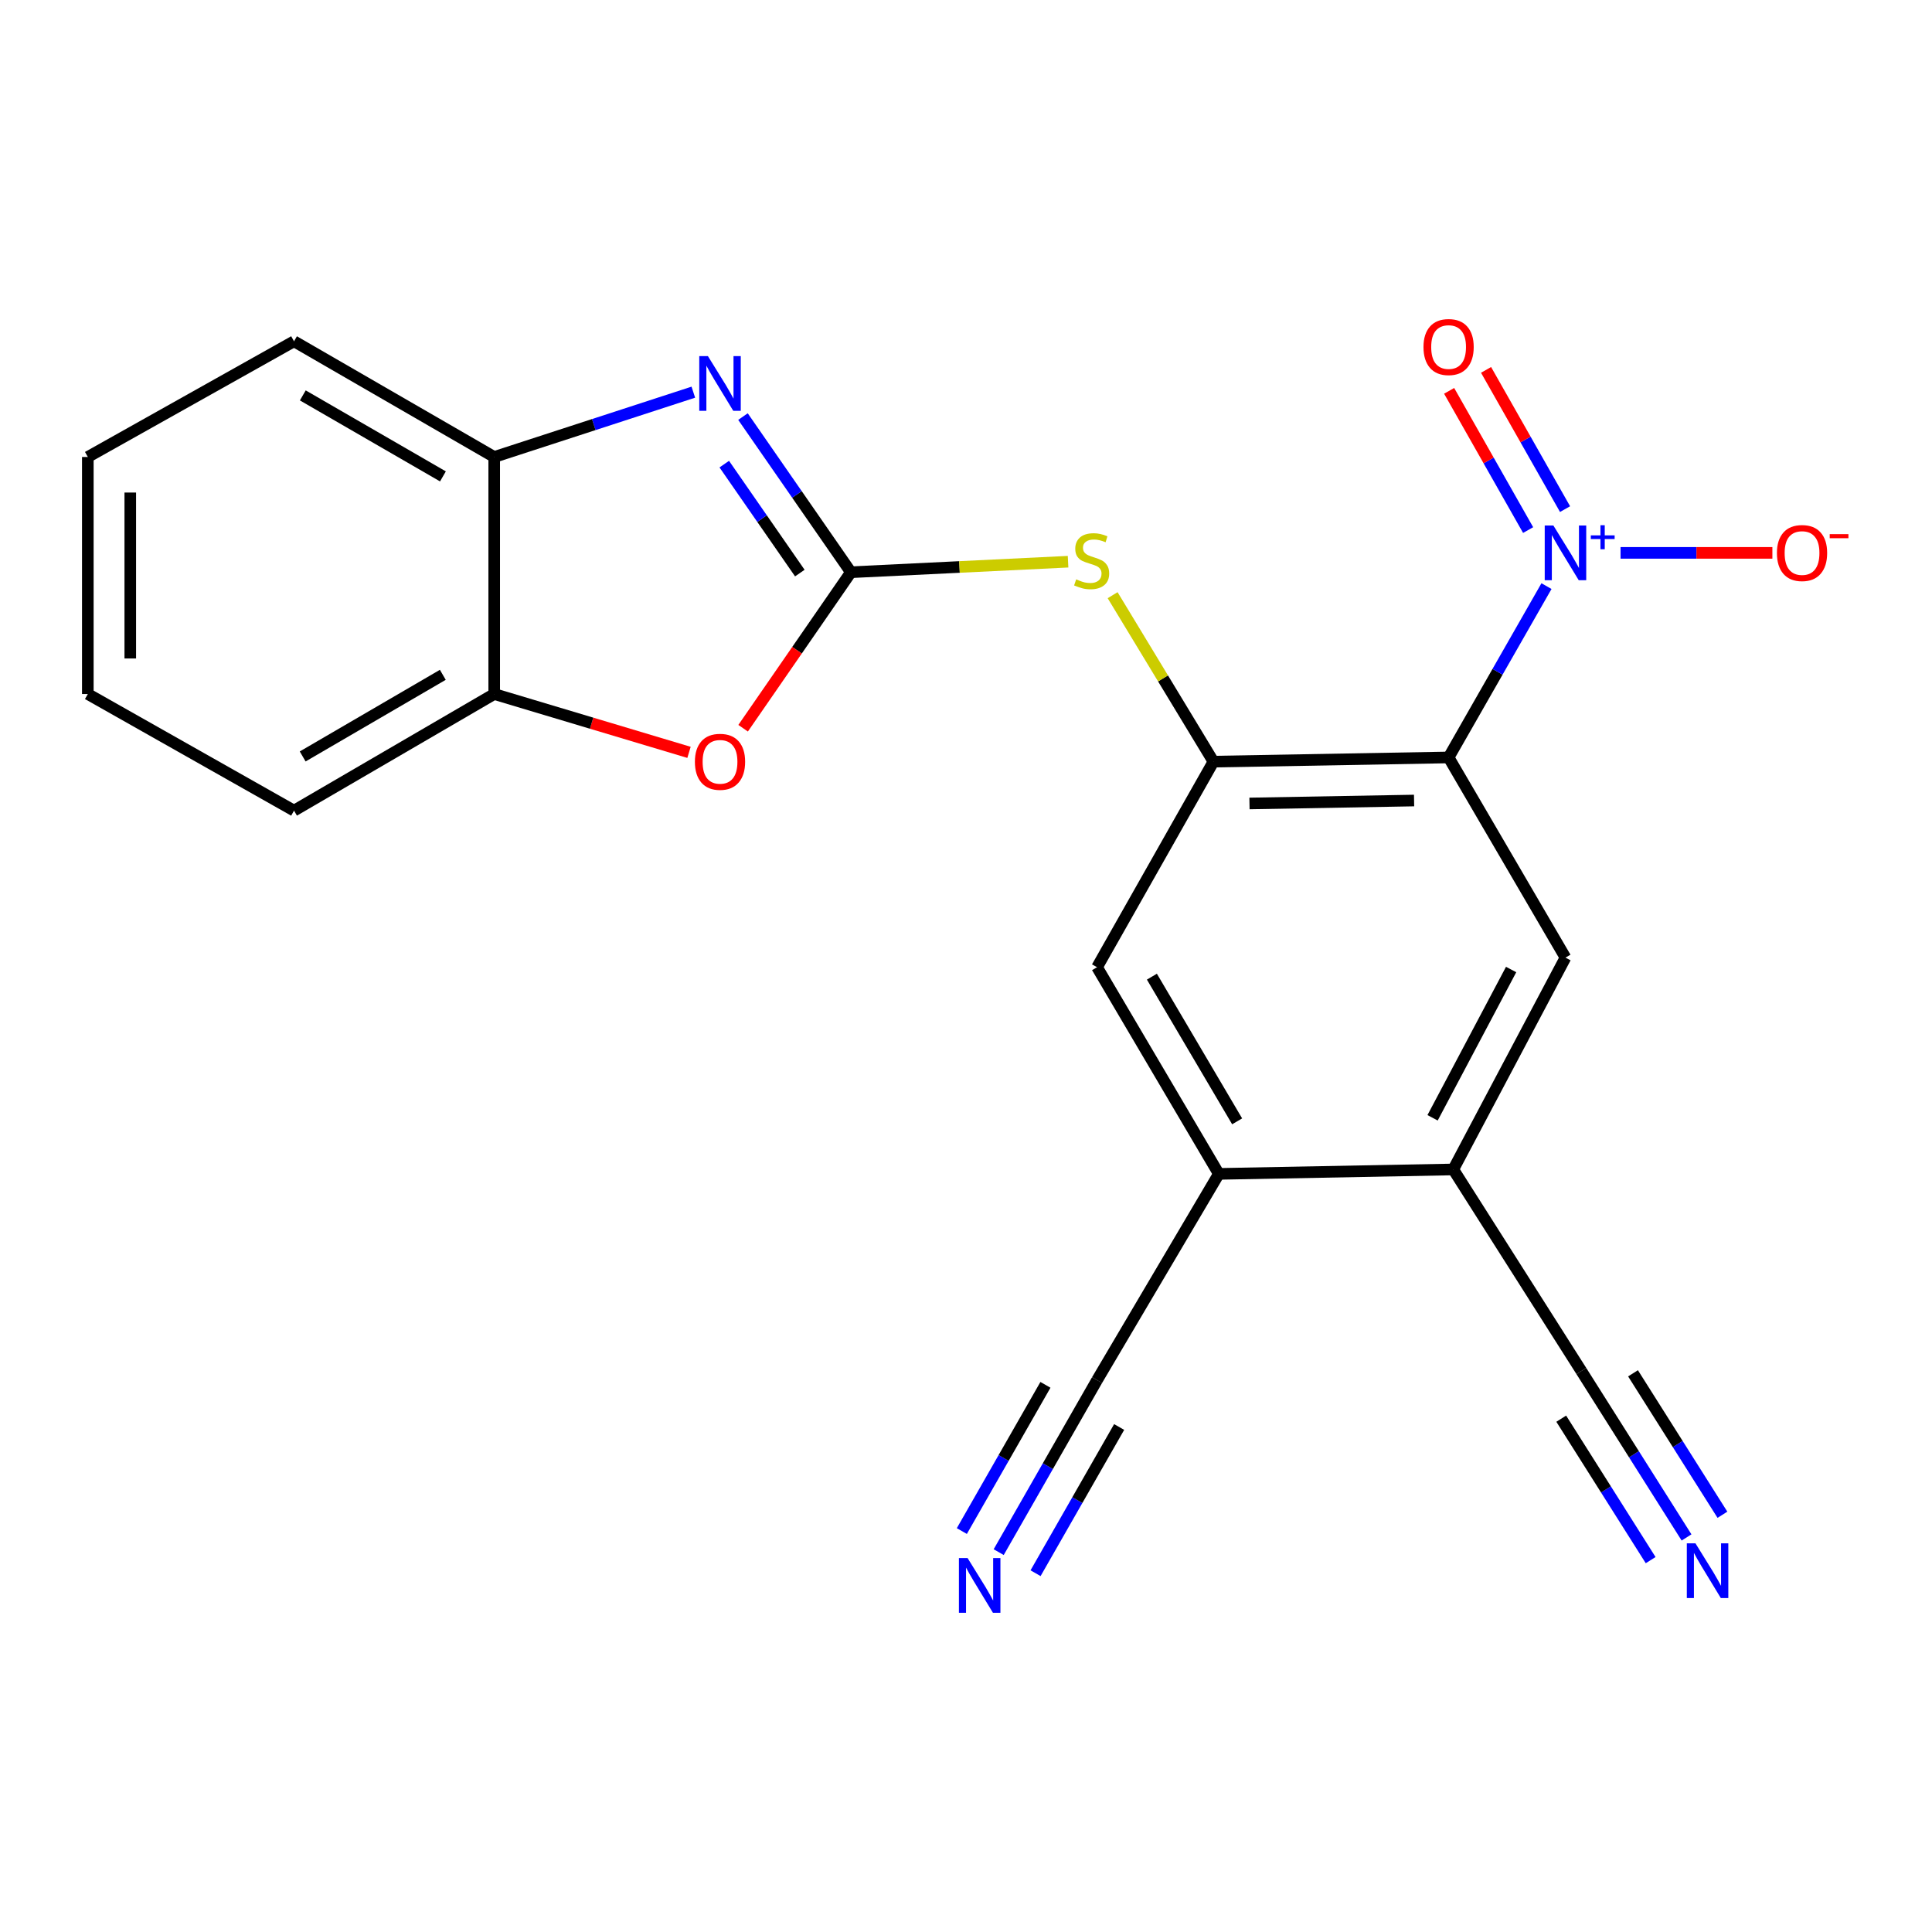 <?xml version='1.0' encoding='iso-8859-1'?>
<svg version='1.1' baseProfile='full'
              xmlns='http://www.w3.org/2000/svg'
                      xmlns:rdkit='http://www.rdkit.org/xml'
                      xmlns:xlink='http://www.w3.org/1999/xlink'
                  xml:space='preserve'
width='1000px' height='1000px' viewBox='0 0 1000 1000'>
<!-- END OF HEADER -->
<rect style='opacity:1.0;fill:#FFFFFF;stroke:none' width='1000' height='1000' x='0' y='0'> </rect>
<path class='bond-1' d='M 749.792,392.054 L 775.124,347.714' style='fill:none;fill-rule:evenodd;stroke:#000000;stroke-width:6px;stroke-linecap:butt;stroke-linejoin:miter;stroke-opacity:1' />
<path class='bond-1' d='M 775.124,347.714 L 800.456,303.374' style='fill:none;fill-rule:evenodd;stroke:#0000FF;stroke-width:6px;stroke-linecap:butt;stroke-linejoin:miter;stroke-opacity:1' />
<path class='bond-3' d='M 749.792,392.054 L 628.08,394.227' style='fill:none;fill-rule:evenodd;stroke:#000000;stroke-width:6px;stroke-linecap:butt;stroke-linejoin:miter;stroke-opacity:1' />
<path class='bond-3' d='M 731.927,414.352 L 646.729,415.873' style='fill:none;fill-rule:evenodd;stroke:#000000;stroke-width:6px;stroke-linecap:butt;stroke-linejoin:miter;stroke-opacity:1' />
<path class='bond-6' d='M 749.792,392.054 L 810.287,495.659' style='fill:none;fill-rule:evenodd;stroke:#000000;stroke-width:6px;stroke-linecap:butt;stroke-linejoin:miter;stroke-opacity:1' />
<path class='bond-0' d='M 440.428,296.188 L 496.631,293.463' style='fill:none;fill-rule:evenodd;stroke:#000000;stroke-width:6px;stroke-linecap:butt;stroke-linejoin:miter;stroke-opacity:1' />
<path class='bond-0' d='M 496.631,293.463 L 552.834,290.737' style='fill:none;fill-rule:evenodd;stroke:#CCCC00;stroke-width:6px;stroke-linecap:butt;stroke-linejoin:miter;stroke-opacity:1' />
<path class='bond-2' d='M 440.428,296.188 L 412.494,255.906' style='fill:none;fill-rule:evenodd;stroke:#000000;stroke-width:6px;stroke-linecap:butt;stroke-linejoin:miter;stroke-opacity:1' />
<path class='bond-2' d='M 412.494,255.906 L 384.561,215.624' style='fill:none;fill-rule:evenodd;stroke:#0000FF;stroke-width:6px;stroke-linecap:butt;stroke-linejoin:miter;stroke-opacity:1' />
<path class='bond-2' d='M 413.989,296.627 L 394.435,268.429' style='fill:none;fill-rule:evenodd;stroke:#000000;stroke-width:6px;stroke-linecap:butt;stroke-linejoin:miter;stroke-opacity:1' />
<path class='bond-2' d='M 394.435,268.429 L 374.882,240.232' style='fill:none;fill-rule:evenodd;stroke:#0000FF;stroke-width:6px;stroke-linecap:butt;stroke-linejoin:miter;stroke-opacity:1' />
<path class='bond-4' d='M 440.428,296.188 L 412.531,336.558' style='fill:none;fill-rule:evenodd;stroke:#000000;stroke-width:6px;stroke-linecap:butt;stroke-linejoin:miter;stroke-opacity:1' />
<path class='bond-4' d='M 412.531,336.558 L 384.635,376.928' style='fill:none;fill-rule:evenodd;stroke:#FF0000;stroke-width:6px;stroke-linecap:butt;stroke-linejoin:miter;stroke-opacity:1' />
<path class='bond-16' d='M 838.793,286.165 L 878.088,286.165' style='fill:none;fill-rule:evenodd;stroke:#0000FF;stroke-width:6px;stroke-linecap:butt;stroke-linejoin:miter;stroke-opacity:1' />
<path class='bond-16' d='M 878.088,286.165 L 917.383,286.165' style='fill:none;fill-rule:evenodd;stroke:#FF0000;stroke-width:6px;stroke-linecap:butt;stroke-linejoin:miter;stroke-opacity:1' />
<path class='bond-17' d='M 810.071,263.518 L 789.626,227.484' style='fill:none;fill-rule:evenodd;stroke:#0000FF;stroke-width:6px;stroke-linecap:butt;stroke-linejoin:miter;stroke-opacity:1' />
<path class='bond-17' d='M 789.626,227.484 L 769.181,191.451' style='fill:none;fill-rule:evenodd;stroke:#FF0000;stroke-width:6px;stroke-linecap:butt;stroke-linejoin:miter;stroke-opacity:1' />
<path class='bond-17' d='M 790.957,274.363 L 770.512,238.329' style='fill:none;fill-rule:evenodd;stroke:#0000FF;stroke-width:6px;stroke-linecap:butt;stroke-linejoin:miter;stroke-opacity:1' />
<path class='bond-17' d='M 770.512,238.329 L 750.068,202.296' style='fill:none;fill-rule:evenodd;stroke:#FF0000;stroke-width:6px;stroke-linecap:butt;stroke-linejoin:miter;stroke-opacity:1' />
<path class='bond-8' d='M 358.867,202.988 L 307.335,219.762' style='fill:none;fill-rule:evenodd;stroke:#0000FF;stroke-width:6px;stroke-linecap:butt;stroke-linejoin:miter;stroke-opacity:1' />
<path class='bond-8' d='M 307.335,219.762 L 255.803,236.535' style='fill:none;fill-rule:evenodd;stroke:#000000;stroke-width:6px;stroke-linecap:butt;stroke-linejoin:miter;stroke-opacity:1' />
<path class='bond-5' d='M 628.08,394.227 L 601.985,351.147' style='fill:none;fill-rule:evenodd;stroke:#000000;stroke-width:6px;stroke-linecap:butt;stroke-linejoin:miter;stroke-opacity:1' />
<path class='bond-5' d='M 601.985,351.147 L 575.889,308.067' style='fill:none;fill-rule:evenodd;stroke:#CCCC00;stroke-width:6px;stroke-linecap:butt;stroke-linejoin:miter;stroke-opacity:1' />
<path class='bond-13' d='M 628.08,394.227 L 567.829,500.628' style='fill:none;fill-rule:evenodd;stroke:#000000;stroke-width:6px;stroke-linecap:butt;stroke-linejoin:miter;stroke-opacity:1' />
<path class='bond-12' d='M 356.63,389.42 L 306.217,374.322' style='fill:none;fill-rule:evenodd;stroke:#FF0000;stroke-width:6px;stroke-linecap:butt;stroke-linejoin:miter;stroke-opacity:1' />
<path class='bond-12' d='M 306.217,374.322 L 255.803,359.224' style='fill:none;fill-rule:evenodd;stroke:#000000;stroke-width:6px;stroke-linecap:butt;stroke-linejoin:miter;stroke-opacity:1' />
<path class='bond-7' d='M 810.287,495.659 L 752.209,605.308' style='fill:none;fill-rule:evenodd;stroke:#000000;stroke-width:6px;stroke-linecap:butt;stroke-linejoin:miter;stroke-opacity:1' />
<path class='bond-7' d='M 782.156,501.82 L 741.501,578.574' style='fill:none;fill-rule:evenodd;stroke:#000000;stroke-width:6px;stroke-linecap:butt;stroke-linejoin:miter;stroke-opacity:1' />
<path class='bond-9' d='M 752.209,605.308 L 630.864,607.603' style='fill:none;fill-rule:evenodd;stroke:#000000;stroke-width:6px;stroke-linecap:butt;stroke-linejoin:miter;stroke-opacity:1' />
<path class='bond-14' d='M 752.209,605.308 L 818.504,709.646' style='fill:none;fill-rule:evenodd;stroke:#000000;stroke-width:6px;stroke-linecap:butt;stroke-linejoin:miter;stroke-opacity:1' />
<path class='bond-18' d='M 255.803,236.535 L 152.186,176.65' style='fill:none;fill-rule:evenodd;stroke:#000000;stroke-width:6px;stroke-linecap:butt;stroke-linejoin:miter;stroke-opacity:1' />
<path class='bond-18' d='M 229.264,246.58 L 156.732,204.66' style='fill:none;fill-rule:evenodd;stroke:#000000;stroke-width:6px;stroke-linecap:butt;stroke-linejoin:miter;stroke-opacity:1' />
<path class='bond-23' d='M 255.803,236.535 L 255.803,359.224' style='fill:none;fill-rule:evenodd;stroke:#000000;stroke-width:6px;stroke-linecap:butt;stroke-linejoin:miter;stroke-opacity:1' />
<path class='bond-15' d='M 630.864,607.603 L 567.829,714.347' style='fill:none;fill-rule:evenodd;stroke:#000000;stroke-width:6px;stroke-linecap:butt;stroke-linejoin:miter;stroke-opacity:1' />
<path class='bond-22' d='M 630.864,607.603 L 567.829,500.628' style='fill:none;fill-rule:evenodd;stroke:#000000;stroke-width:6px;stroke-linecap:butt;stroke-linejoin:miter;stroke-opacity:1' />
<path class='bond-22' d='M 640.342,580.401 L 596.218,505.518' style='fill:none;fill-rule:evenodd;stroke:#000000;stroke-width:6px;stroke-linecap:butt;stroke-linejoin:miter;stroke-opacity:1' />
<path class='bond-10' d='M 872.951,795.779 L 845.728,752.713' style='fill:none;fill-rule:evenodd;stroke:#0000FF;stroke-width:6px;stroke-linecap:butt;stroke-linejoin:miter;stroke-opacity:1' />
<path class='bond-10' d='M 845.728,752.713 L 818.504,709.646' style='fill:none;fill-rule:evenodd;stroke:#000000;stroke-width:6px;stroke-linecap:butt;stroke-linejoin:miter;stroke-opacity:1' />
<path class='bond-10' d='M 891.527,784.036 L 868.387,747.43' style='fill:none;fill-rule:evenodd;stroke:#0000FF;stroke-width:6px;stroke-linecap:butt;stroke-linejoin:miter;stroke-opacity:1' />
<path class='bond-10' d='M 868.387,747.43 L 845.247,710.824' style='fill:none;fill-rule:evenodd;stroke:#000000;stroke-width:6px;stroke-linecap:butt;stroke-linejoin:miter;stroke-opacity:1' />
<path class='bond-10' d='M 854.375,807.521 L 831.235,770.915' style='fill:none;fill-rule:evenodd;stroke:#0000FF;stroke-width:6px;stroke-linecap:butt;stroke-linejoin:miter;stroke-opacity:1' />
<path class='bond-10' d='M 831.235,770.915 L 808.095,734.309' style='fill:none;fill-rule:evenodd;stroke:#000000;stroke-width:6px;stroke-linecap:butt;stroke-linejoin:miter;stroke-opacity:1' />
<path class='bond-11' d='M 516.923,803.382 L 542.376,758.864' style='fill:none;fill-rule:evenodd;stroke:#0000FF;stroke-width:6px;stroke-linecap:butt;stroke-linejoin:miter;stroke-opacity:1' />
<path class='bond-11' d='M 542.376,758.864 L 567.829,714.347' style='fill:none;fill-rule:evenodd;stroke:#000000;stroke-width:6px;stroke-linecap:butt;stroke-linejoin:miter;stroke-opacity:1' />
<path class='bond-11' d='M 536.001,814.29 L 557.636,776.45' style='fill:none;fill-rule:evenodd;stroke:#0000FF;stroke-width:6px;stroke-linecap:butt;stroke-linejoin:miter;stroke-opacity:1' />
<path class='bond-11' d='M 557.636,776.45 L 579.271,738.61' style='fill:none;fill-rule:evenodd;stroke:#000000;stroke-width:6px;stroke-linecap:butt;stroke-linejoin:miter;stroke-opacity:1' />
<path class='bond-11' d='M 497.845,792.474 L 519.48,754.634' style='fill:none;fill-rule:evenodd;stroke:#0000FF;stroke-width:6px;stroke-linecap:butt;stroke-linejoin:miter;stroke-opacity:1' />
<path class='bond-11' d='M 519.48,754.634 L 541.115,716.794' style='fill:none;fill-rule:evenodd;stroke:#000000;stroke-width:6px;stroke-linecap:butt;stroke-linejoin:miter;stroke-opacity:1' />
<path class='bond-19' d='M 255.803,359.224 L 152.186,419.585' style='fill:none;fill-rule:evenodd;stroke:#000000;stroke-width:6px;stroke-linecap:butt;stroke-linejoin:miter;stroke-opacity:1' />
<path class='bond-19' d='M 229.199,349.289 L 156.666,391.541' style='fill:none;fill-rule:evenodd;stroke:#000000;stroke-width:6px;stroke-linecap:butt;stroke-linejoin:miter;stroke-opacity:1' />
<path class='bond-20' d='M 152.186,176.65 L 45.455,236.535' style='fill:none;fill-rule:evenodd;stroke:#000000;stroke-width:6px;stroke-linecap:butt;stroke-linejoin:miter;stroke-opacity:1' />
<path class='bond-21' d='M 152.186,419.585 L 45.455,359.224' style='fill:none;fill-rule:evenodd;stroke:#000000;stroke-width:6px;stroke-linecap:butt;stroke-linejoin:miter;stroke-opacity:1' />
<path class='bond-24' d='M 45.455,236.535 L 45.455,359.224' style='fill:none;fill-rule:evenodd;stroke:#000000;stroke-width:6px;stroke-linecap:butt;stroke-linejoin:miter;stroke-opacity:1' />
<path class='bond-24' d='M 67.431,254.939 L 67.431,340.82' style='fill:none;fill-rule:evenodd;stroke:#000000;stroke-width:6px;stroke-linecap:butt;stroke-linejoin:miter;stroke-opacity:1' />
<path  class='atom-2' d='M 804.027 272.005
L 813.307 287.005
Q 814.227 288.485, 815.707 291.165
Q 817.187 293.845, 817.267 294.005
L 817.267 272.005
L 821.027 272.005
L 821.027 300.325
L 817.147 300.325
L 807.187 283.925
Q 806.027 282.005, 804.787 279.805
Q 803.587 277.605, 803.227 276.925
L 803.227 300.325
L 799.547 300.325
L 799.547 272.005
L 804.027 272.005
' fill='#0000FF'/>
<path  class='atom-2' d='M 823.403 277.11
L 828.393 277.11
L 828.393 271.856
L 830.611 271.856
L 830.611 277.11
L 835.732 277.11
L 835.732 279.01
L 830.611 279.01
L 830.611 284.29
L 828.393 284.29
L 828.393 279.01
L 823.403 279.01
L 823.403 277.11
' fill='#0000FF'/>
<path  class='atom-3' d='M 366.42 184.332
L 375.7 199.332
Q 376.62 200.812, 378.1 203.492
Q 379.58 206.172, 379.66 206.332
L 379.66 184.332
L 383.42 184.332
L 383.42 212.652
L 379.54 212.652
L 369.58 196.252
Q 368.42 194.332, 367.18 192.132
Q 365.98 189.932, 365.62 189.252
L 365.62 212.652
L 361.94 212.652
L 361.94 184.332
L 366.42 184.332
' fill='#0000FF'/>
<path  class='atom-5' d='M 359.68 394.307
Q 359.68 387.507, 363.04 383.707
Q 366.4 379.907, 372.68 379.907
Q 378.96 379.907, 382.32 383.707
Q 385.68 387.507, 385.68 394.307
Q 385.68 401.187, 382.28 405.107
Q 378.88 408.987, 372.68 408.987
Q 366.44 408.987, 363.04 405.107
Q 359.68 401.227, 359.68 394.307
M 372.68 405.787
Q 377 405.787, 379.32 402.907
Q 381.68 399.987, 381.68 394.307
Q 381.68 388.747, 379.32 385.947
Q 377 383.107, 372.68 383.107
Q 368.36 383.107, 366 385.907
Q 363.68 388.707, 363.68 394.307
Q 363.68 400.027, 366 402.907
Q 368.36 405.787, 372.68 405.787
' fill='#FF0000'/>
<path  class='atom-6' d='M 557.033 299.865
Q 557.353 299.985, 558.673 300.545
Q 559.993 301.105, 561.433 301.465
Q 562.913 301.785, 564.353 301.785
Q 567.033 301.785, 568.593 300.505
Q 570.153 299.185, 570.153 296.905
Q 570.153 295.345, 569.353 294.385
Q 568.593 293.425, 567.393 292.905
Q 566.193 292.385, 564.193 291.785
Q 561.673 291.025, 560.153 290.305
Q 558.673 289.585, 557.593 288.065
Q 556.553 286.545, 556.553 283.985
Q 556.553 280.425, 558.953 278.225
Q 561.393 276.025, 566.193 276.025
Q 569.473 276.025, 573.193 277.585
L 572.273 280.665
Q 568.873 279.265, 566.313 279.265
Q 563.553 279.265, 562.033 280.425
Q 560.513 281.545, 560.553 283.505
Q 560.553 285.025, 561.313 285.945
Q 562.113 286.865, 563.233 287.385
Q 564.393 287.905, 566.313 288.505
Q 568.873 289.305, 570.393 290.105
Q 571.913 290.905, 572.993 292.545
Q 574.113 294.145, 574.113 296.905
Q 574.113 300.825, 571.473 302.945
Q 568.873 305.025, 564.513 305.025
Q 561.993 305.025, 560.073 304.465
Q 558.193 303.945, 555.953 303.025
L 557.033 299.865
' fill='#CCCC00'/>
<path  class='atom-11' d='M 877.574 798.836
L 886.854 813.836
Q 887.774 815.316, 889.254 817.996
Q 890.734 820.676, 890.814 820.836
L 890.814 798.836
L 894.574 798.836
L 894.574 827.156
L 890.694 827.156
L 880.734 810.756
Q 879.574 808.836, 878.334 806.636
Q 877.134 804.436, 876.774 803.756
L 876.774 827.156
L 873.094 827.156
L 873.094 798.836
L 877.574 798.836
' fill='#0000FF'/>
<path  class='atom-12' d='M 500.817 806.442
L 510.097 821.442
Q 511.017 822.922, 512.497 825.602
Q 513.977 828.282, 514.057 828.442
L 514.057 806.442
L 517.817 806.442
L 517.817 834.762
L 513.937 834.762
L 503.977 818.362
Q 502.817 816.442, 501.577 814.242
Q 500.377 812.042, 500.017 811.362
L 500.017 834.762
L 496.337 834.762
L 496.337 806.442
L 500.817 806.442
' fill='#0000FF'/>
<path  class='atom-17' d='M 919.732 286.245
Q 919.732 279.445, 923.092 275.645
Q 926.452 271.845, 932.732 271.845
Q 939.012 271.845, 942.372 275.645
Q 945.732 279.445, 945.732 286.245
Q 945.732 293.125, 942.332 297.045
Q 938.932 300.925, 932.732 300.925
Q 926.492 300.925, 923.092 297.045
Q 919.732 293.165, 919.732 286.245
M 932.732 297.725
Q 937.052 297.725, 939.372 294.845
Q 941.732 291.925, 941.732 286.245
Q 941.732 280.685, 939.372 277.885
Q 937.052 275.045, 932.732 275.045
Q 928.412 275.045, 926.052 277.845
Q 923.732 280.645, 923.732 286.245
Q 923.732 291.965, 926.052 294.845
Q 928.412 297.725, 932.732 297.725
' fill='#FF0000'/>
<path  class='atom-17' d='M 947.052 276.467
L 956.74 276.467
L 956.74 278.579
L 947.052 278.579
L 947.052 276.467
' fill='#FF0000'/>
<path  class='atom-18' d='M 736.792 179.624
Q 736.792 172.824, 740.152 169.024
Q 743.512 165.224, 749.792 165.224
Q 756.072 165.224, 759.432 169.024
Q 762.792 172.824, 762.792 179.624
Q 762.792 186.504, 759.392 190.424
Q 755.992 194.304, 749.792 194.304
Q 743.552 194.304, 740.152 190.424
Q 736.792 186.544, 736.792 179.624
M 749.792 191.104
Q 754.112 191.104, 756.432 188.224
Q 758.792 185.304, 758.792 179.624
Q 758.792 174.064, 756.432 171.264
Q 754.112 168.424, 749.792 168.424
Q 745.472 168.424, 743.112 171.224
Q 740.792 174.024, 740.792 179.624
Q 740.792 185.344, 743.112 188.224
Q 745.472 191.104, 749.792 191.104
' fill='#FF0000'/>
</svg>
